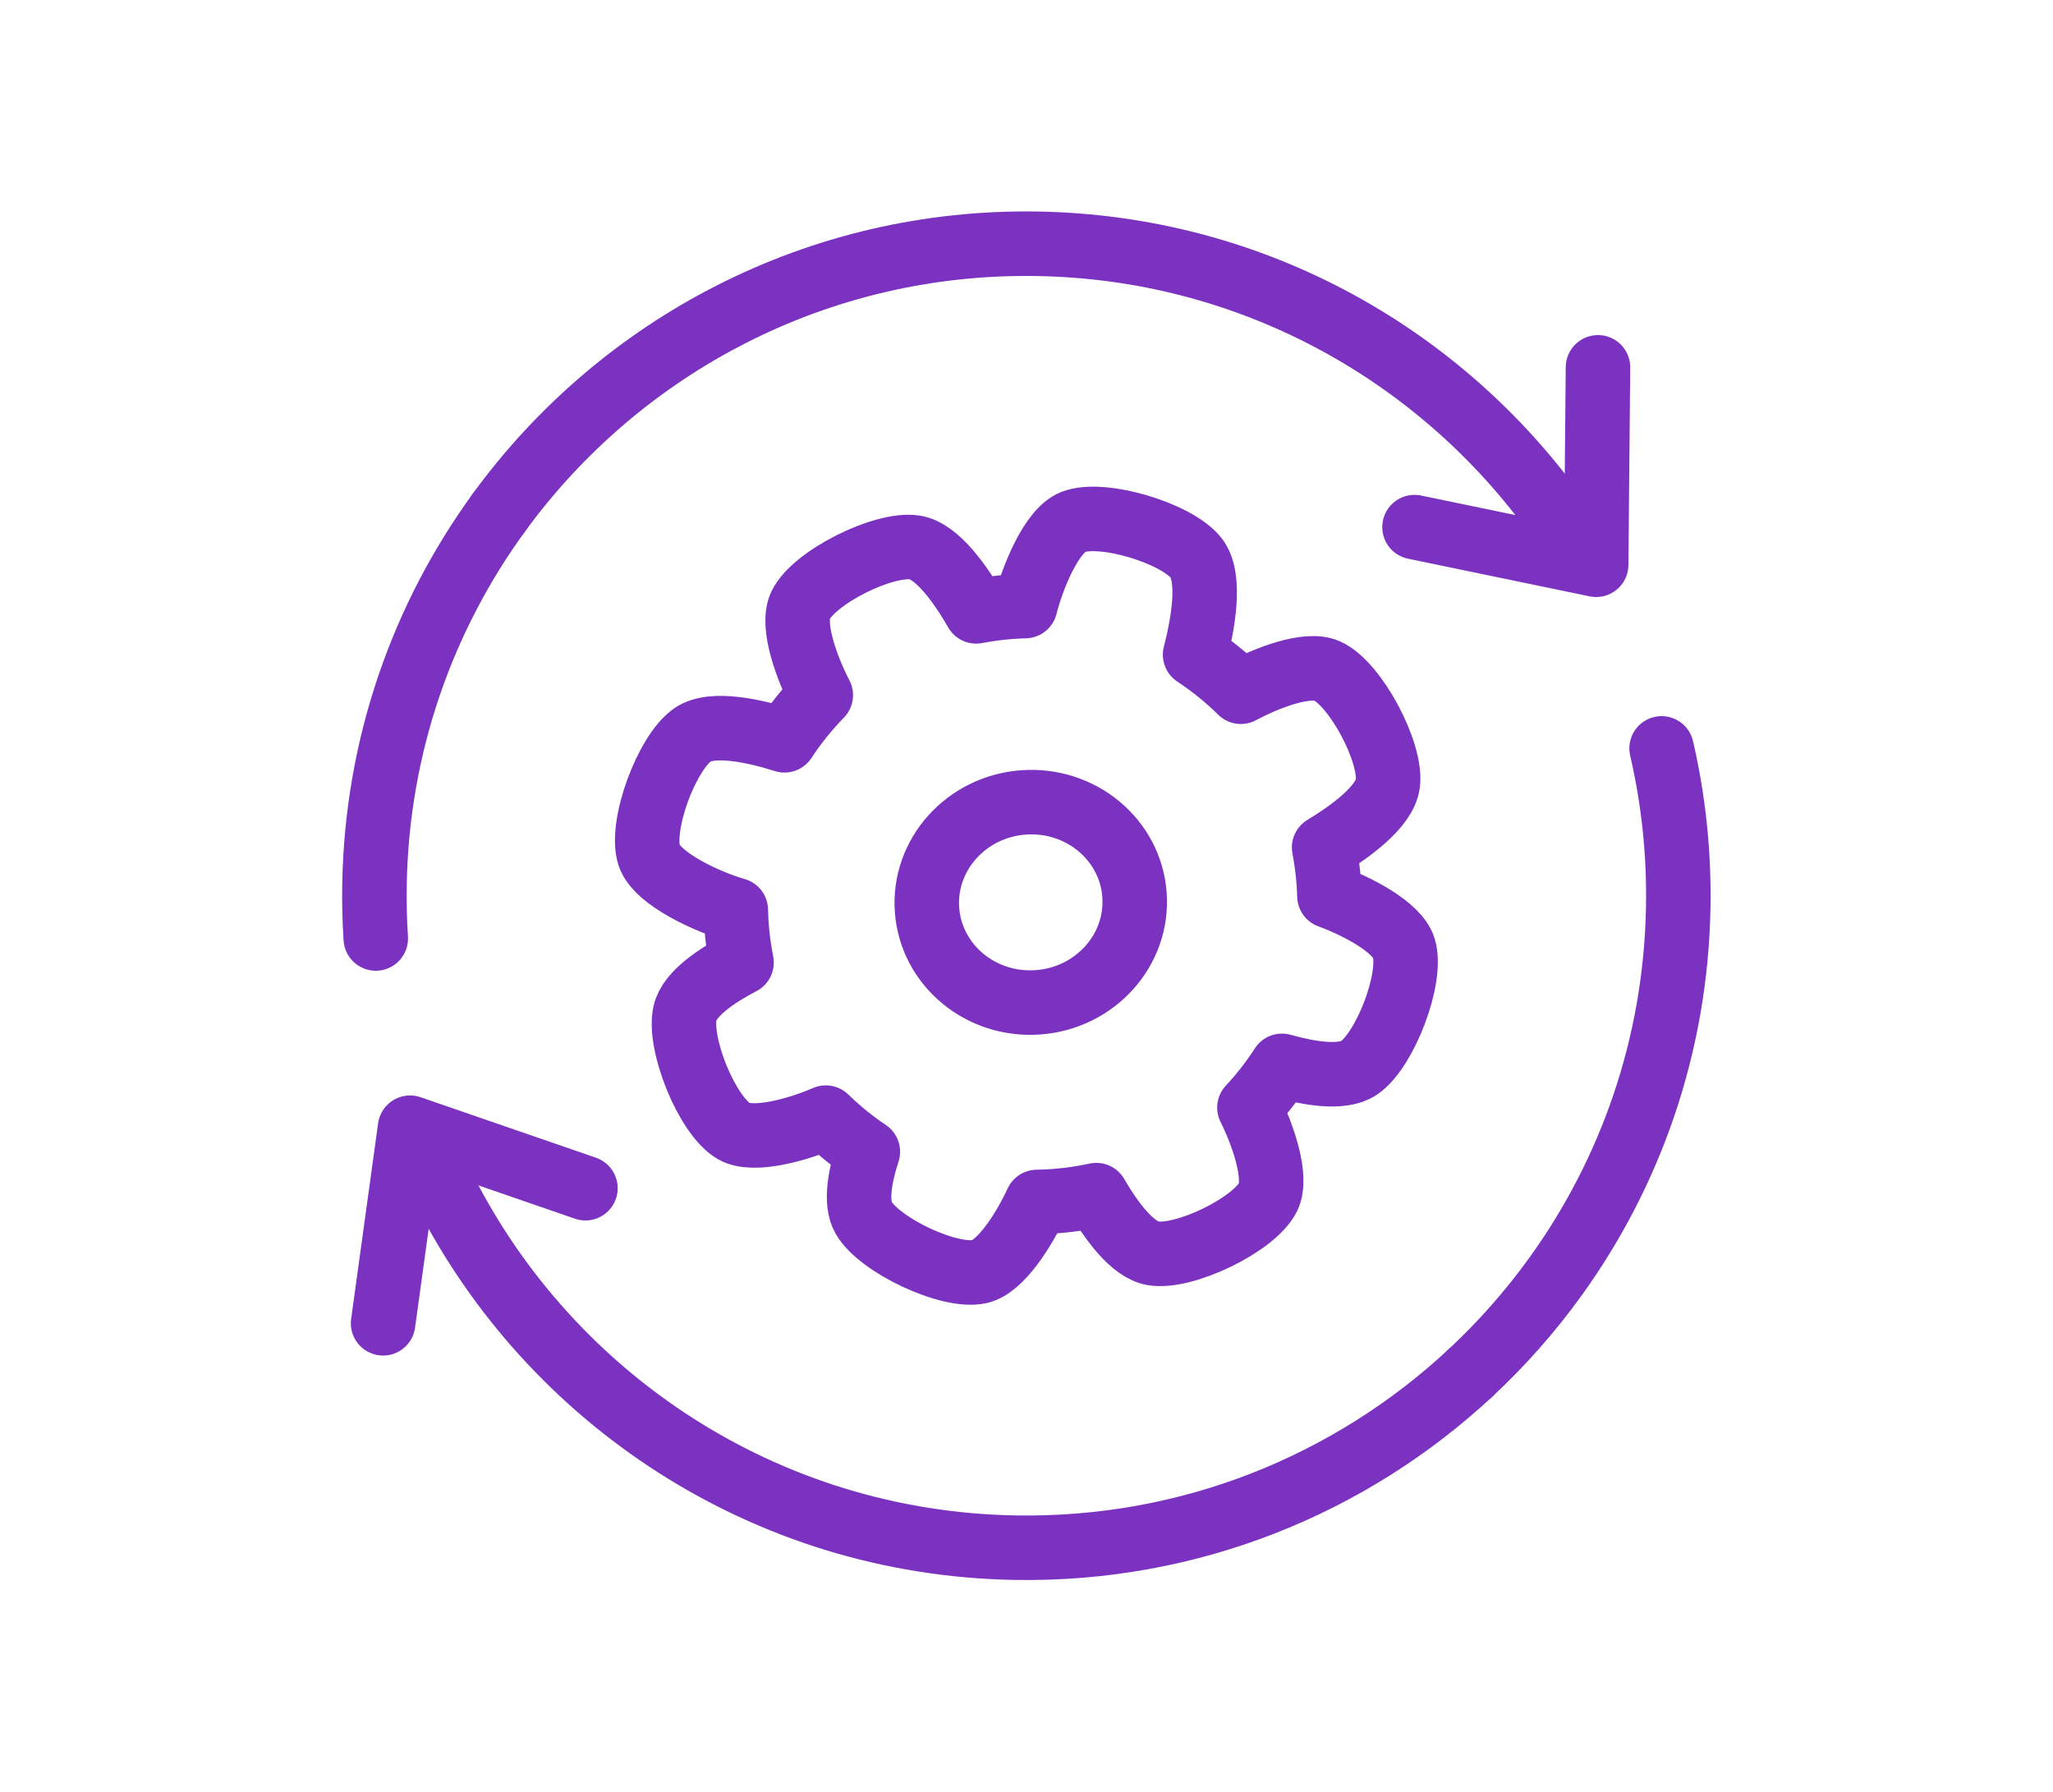 <?xml version="1.0" encoding="UTF-8" standalone="no"?>
<!DOCTYPE svg PUBLIC "-//W3C//DTD SVG 1.1//EN" "http://www.w3.org/Graphics/SVG/1.1/DTD/svg11.dtd">
<svg width="100%" height="100%" viewBox="0 0 3183 2778" version="1.1" xmlns="http://www.w3.org/2000/svg" xmlns:xlink="http://www.w3.org/1999/xlink" xml:space="preserve" xmlns:serif="http://www.serif.com/" style="fill-rule:evenodd;clip-rule:evenodd;stroke-linecap:round;stroke-linejoin:round;stroke-miterlimit:1.5;">
    <path d="M1140.77,1410.82c-41.241,-11.662 -122.471,-47.763 -134.358,-85.083c-14.626,-45.922 27.166,-158.682 67.404,-186.564c30.784,-21.331 98.809,-5.21 142.473,8.489c16.466,-25.106 35.324,-48.546 56.273,-69.974c-21.267,-40.687 -46.301,-108.008 -31.425,-139.156c20.772,-43.489 128.423,-97.085 176.843,-89.868c35.649,5.314 72.7,59.525 95.451,99.139c17.617,-3.397 35.617,-5.797 53.945,-7.134c7.412,-0.541 14.796,-0.902 22.147,-1.087c11.14,-43.79 40.412,-117.234 74.487,-130.464c44.927,-17.444 160.06,17.279 190.382,55.713c24.531,31.093 9.842,106.349 -1.519,150.134c25.484,16.771 49.258,36.028 70.955,57.452c40.456,-21.713 103.206,-45.916 133.503,-32.397c44.013,19.638 100.377,125.867 94.415,174.457c-4.472,36.445 -59.637,75.659 -98.814,99.307c3.397,17.689 5.798,35.764 7.141,54.167c0.517,7.091 0.872,14.157 1.067,21.193c43.136,15.845 105.412,48.037 115.373,80.564c14.112,46.082 -28.938,158.368 -69.486,185.798c-25.977,17.574 -77.778,8.593 -119.485,-3.123c-14.881,23.053 -31.767,44.727 -50.43,64.757c20.561,41.082 44.109,107.916 28.908,138.595c-21.398,43.185 -129.813,95.219 -178.123,87.303c-32.605,-5.343 -65.793,-51.786 -88.18,-90.252c-21.155,4.628 -42.892,7.81 -65.111,9.431c-9.027,0.659 -18.013,1.051 -26.95,1.183c-19.234,41.738 -55.852,100.581 -88.822,107.953c-47.034,10.517 -155.666,-41.063 -179.888,-83.605c-13.458,-23.637 -5.506,-65.097 6.559,-102.223c-23.261,-15.621 -45.063,-33.327 -65.124,-52.871c-42.09,18.175 -112.289,38.47 -142.491,21.028c-41.735,-24.102 -86.765,-135.608 -75.791,-183.317c6.91,-30.038 49.55,-58.308 87.566,-78.118c-3.723,-18.69 -6.333,-37.817 -7.756,-57.312c-0.589,-8.073 -0.967,-16.113 -1.139,-24.115Zm446.026,-166.85c-88.766,6.476 -155.767,81.166 -149.528,166.687c6.239,85.52 83.371,149.695 172.137,143.219c88.765,-6.476 155.766,-81.165 149.527,-166.686c-6.239,-85.521 -83.371,-149.695 -172.136,-143.22Z" style="fill:none;stroke:#7c32c1;stroke-width:100px;"/>
    <g>
        <path d="M2576.17,1160.2c18.331,79.177 27.33,161.844 25.792,246.753c-3.872,213.831 -74.012,411.037 -190.467,572.372c-39.042,54.088 -83.289,104.145 -131.989,149.445" style="fill:none;stroke:#7c32c1;stroke-width:100px;"/>
        <path d="M2279.51,2128.77c-184.984,172.065 -434.223,275.502 -706.512,270.571c-386.637,-7.002 -718.917,-230.674 -883.071,-553.05" style="fill:none;stroke:#7c32c1;stroke-width:100px;"/>
        <path d="M582.595,1454.93c-1.807,-27.911 -2.476,-56.12 -1.96,-84.582c3.905,-215.665 75.221,-414.419 193.474,-576.516" style="fill:none;stroke:#7c32c1;stroke-width:100px;"/>
        <path d="M774.109,793.831c187.607,-257.165 493.353,-422.068 835.494,-415.872c326.437,5.911 614.126,166.275 794.595,410.09" style="fill:none;stroke:#7c32c1;stroke-width:100px;"/>
        <g>
            <path d="M2477.54,569.476c-0.94,102.029 -2.821,306.087 -2.821,306.087l-281.644,-58.392" style="fill:none;fill-rule:nonzero;stroke:#7c32c1;stroke-width:100px;"/>
            <path d="M593.958,2051.5c13.932,-101.077 41.796,-303.233 41.796,-303.233l271.909,93.8" style="fill:none;fill-rule:nonzero;stroke:#7c32c1;stroke-width:100px;"/>
        </g>
    </g>
</svg>
